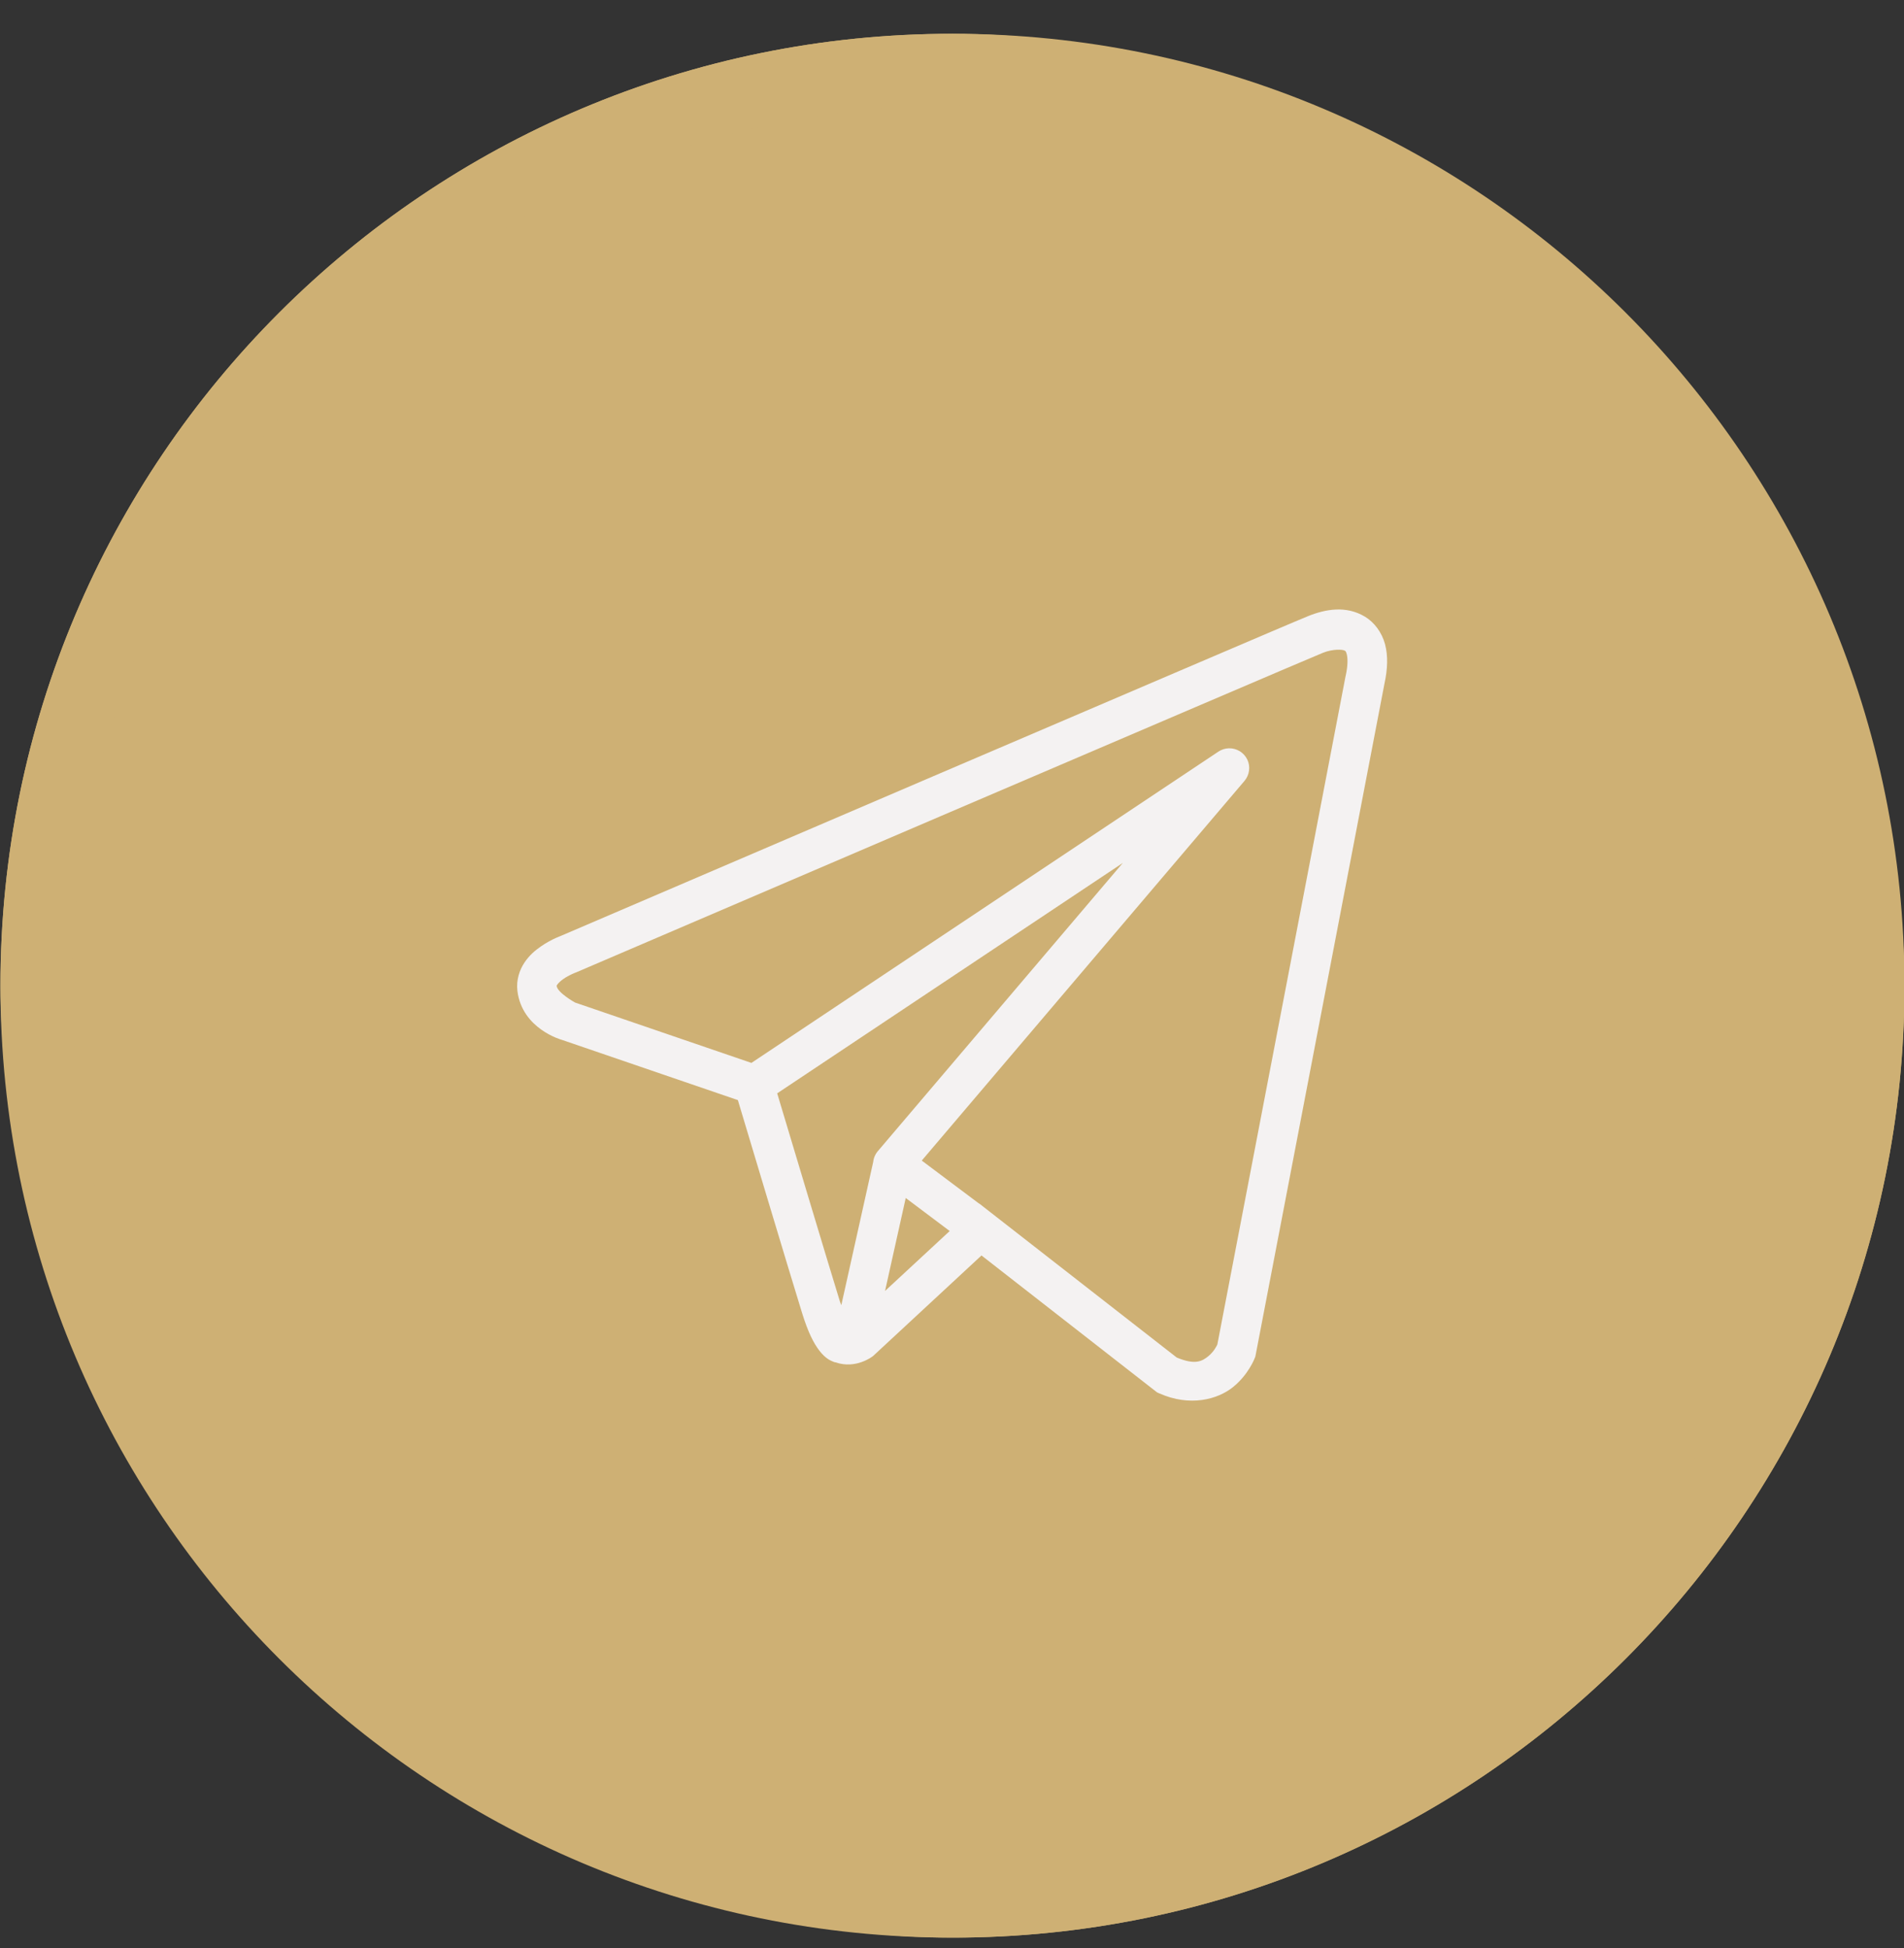 <?xml version="1.0" encoding="UTF-8"?> <svg xmlns="http://www.w3.org/2000/svg" width="43" height="44" viewBox="0 0 43 44" fill="none"><rect x="0" y="0" width="43" height="44" fill="#333333" stroke="none"/><rect x="0.01" y="0.763" width="43" height="43" rx="21.5" fill="#CEB074"></rect><g clip-path="url(#clip0_1780_5478)"><g clip-path="url(#clip1_1780_5478)"><g clip-path="url(#clip2_1780_5478)"><path d="M42.2 22.263C42.2 10.836 32.937 1.573 21.51 1.573C10.083 1.573 0.82 10.836 0.82 22.263C0.82 33.69 10.083 42.953 21.51 42.953C32.937 42.953 42.2 33.69 42.2 22.263Z" fill="#CEB074"></path><path d="M42.2 22.263C42.2 10.836 32.937 1.573 21.51 1.573C10.083 1.573 0.82 10.836 0.82 22.263C0.82 33.69 10.083 42.953 21.51 42.953C32.937 42.953 42.2 33.69 42.2 22.263Z" stroke="#CEB074" stroke-width="1.621"></path><path d="M30.168 13.767C29.95 13.777 29.738 13.837 29.547 13.914C29.358 13.99 28.269 14.454 26.662 15.142C25.054 15.829 22.964 16.724 20.893 17.611C16.75 19.387 12.678 21.133 12.678 21.133L12.708 21.122C12.708 21.122 12.462 21.204 12.213 21.378C12.088 21.464 11.954 21.576 11.845 21.74C11.735 21.903 11.655 22.135 11.685 22.38C11.791 23.24 12.682 23.484 12.682 23.484L12.686 23.485L16.664 24.847C16.765 25.185 17.871 28.874 18.114 29.655C18.248 30.087 18.374 30.336 18.505 30.506C18.57 30.591 18.639 30.657 18.715 30.705C18.745 30.724 18.777 30.738 18.808 30.751H18.81C18.814 30.753 18.818 30.753 18.822 30.755L18.811 30.752C18.818 30.755 18.826 30.76 18.833 30.762C18.847 30.767 18.856 30.767 18.874 30.771C19.33 30.93 19.707 30.635 19.707 30.635L19.722 30.623L22.166 28.356L26.132 31.449L26.182 31.471C26.876 31.779 27.504 31.608 27.851 31.325C28.199 31.042 28.336 30.677 28.336 30.677L28.351 30.639L31.265 15.45C31.339 15.11 31.35 14.816 31.28 14.551C31.209 14.285 31.038 14.055 30.824 13.927C30.61 13.799 30.385 13.757 30.168 13.767ZM30.191 14.675C30.28 14.671 30.345 14.681 30.366 14.694C30.387 14.706 30.396 14.704 30.416 14.779C30.435 14.854 30.446 15.012 30.392 15.258L30.39 15.264L27.493 30.365C27.486 30.38 27.425 30.52 27.288 30.632C27.147 30.746 26.991 30.835 26.575 30.661L22.238 27.279L22.116 27.183L22.114 27.186L20.817 26.213L28.105 17.638C28.161 17.572 28.197 17.491 28.208 17.406C28.22 17.32 28.206 17.233 28.169 17.155C28.131 17.077 28.072 17.012 27.999 16.967C27.925 16.922 27.84 16.899 27.754 16.901C27.669 16.903 27.587 16.929 27.517 16.976L16.97 24.007L12.986 22.643C12.986 22.643 12.591 22.423 12.572 22.27C12.571 22.261 12.566 22.269 12.586 22.238C12.607 22.207 12.659 22.156 12.723 22.111C12.853 22.02 13.001 21.966 13.001 21.966L13.016 21.961L13.031 21.954C13.031 21.954 17.102 20.208 21.245 18.433C23.317 17.545 25.406 16.651 27.014 15.964C28.62 15.277 29.781 14.782 29.88 14.743C29.992 14.698 30.103 14.68 30.191 14.675ZM25.358 19.49L19.831 25.993L19.828 25.995C19.819 26.006 19.811 26.017 19.803 26.028C19.795 26.04 19.787 26.052 19.779 26.065C19.748 26.118 19.728 26.177 19.721 26.237C19.721 26.238 19.721 26.239 19.721 26.241L19 29.479C18.988 29.444 18.98 29.431 18.967 29.39C18.739 28.655 17.696 25.175 17.552 24.694L25.358 19.49ZM20.455 27.058L21.448 27.804L19.988 29.157L20.455 27.058Z" fill="#F4F2F2"></path></g></g></g><defs><clipPath id="clip0_1780_5478"><rect width="43" height="43" fill="white" transform="translate(0.01 0.763)"></rect></clipPath><clipPath id="clip1_1780_5478"><rect width="43" height="43" fill="white" transform="translate(0.01 0.763)"></rect></clipPath><clipPath id="clip2_1780_5478"><rect width="43" height="43" fill="white" transform="translate(0.01 0.763)"></rect></clipPath></defs></svg> 